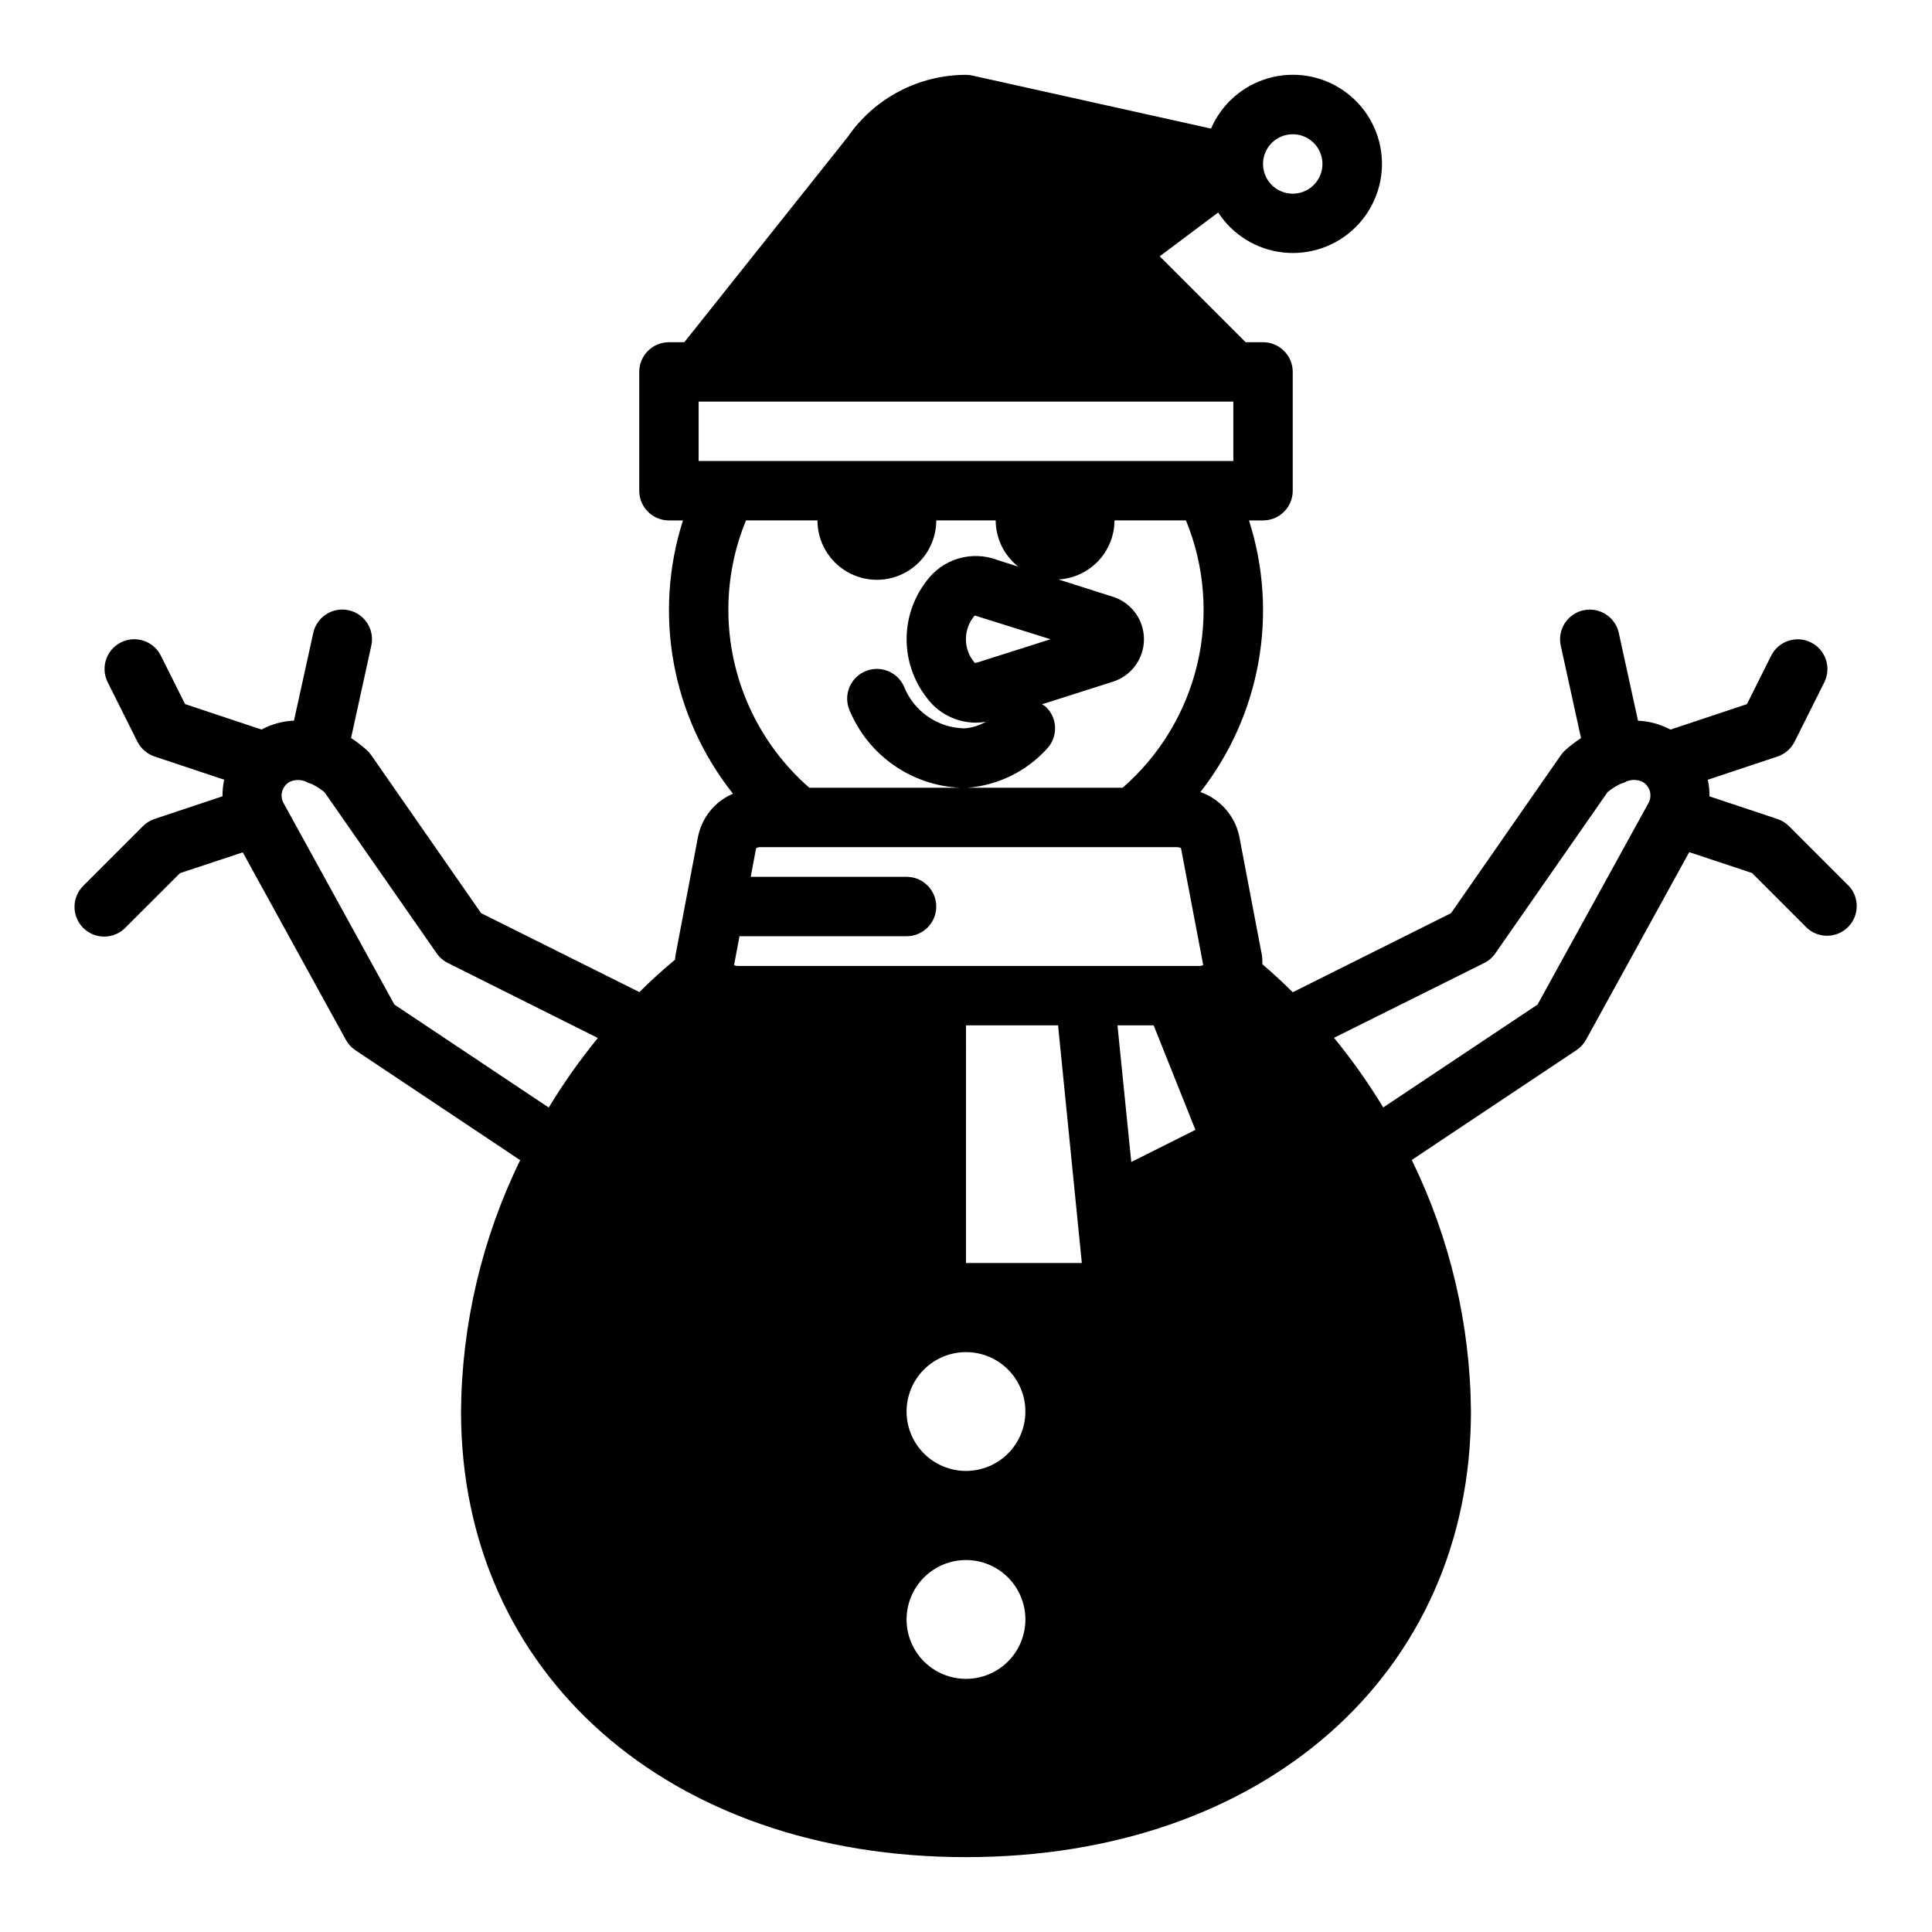 <?xml version="1.0" encoding="UTF-8"?>
<!-- Uploaded to: ICON Repo, www.iconrepo.com, Generator: ICON Repo Mixer Tools -->
<svg fill="#000000" width="800px" height="800px" version="1.1" viewBox="144 144 512 512" xmlns="http://www.w3.org/2000/svg">
 <path d="m633.85 378.69-15.742-15.742c-0.863-0.867-1.918-1.52-3.078-1.906l-18.004-6v0.004c0.023-1.48-0.125-2.957-0.441-4.402l18.445-6.148c1.977-0.66 3.617-2.074 4.559-3.934l7.871-15.742v-0.004c1.941-3.891 0.363-8.621-3.527-10.562-3.891-1.945-8.621-0.367-10.562 3.523l-6.406 12.824-20.27 6.754h-0.004c-2.648-1.426-5.59-2.234-8.598-2.359l-5.094-23.254h0.004c-0.934-4.25-5.129-6.938-9.379-6.008-4.246 0.93-6.934 5.129-6.004 9.375l5.367 24.488v0.004c-1.441 0.949-2.816 2-4.109 3.148-0.461 0.402-0.871 0.863-1.219 1.367l-29.125 41.887-41.945 20.949c-2.59-2.574-5.281-5.047-8.047-7.43h0.004c0.027-0.754-0.004-1.508-0.105-2.254l-5.984-31.441h0.004c-1.102-5.519-5.027-10.051-10.336-11.926 15.949-20.379 20.77-47.336 12.871-71.98h3.723c2.086 0 4.09-0.828 5.566-2.305 1.477-1.477 2.305-3.481 2.305-5.566v-31.488c0-2.09-0.828-4.09-2.305-5.566-1.477-1.477-3.481-2.305-5.566-2.305h-4.613l-22.766-22.766 15.484-11.609v-0.004c3.856 5.926 10.16 9.812 17.184 10.594 7.023 0.781 14.031-1.625 19.094-6.555 5.062-4.934 7.648-11.875 7.051-18.918-0.598-7.043-4.32-13.445-10.145-17.453-5.82-4.008-13.133-5.195-19.922-3.238-6.793 1.953-12.352 6.852-15.152 13.34l-63.227-14.051c-0.562-0.125-1.133-0.191-1.707-0.191-12.523-0.004-24.246 6.152-31.348 16.461l-43.297 54.391h-4.078c-4.348 0-7.871 3.523-7.871 7.871v31.488c0 2.086 0.828 4.09 2.305 5.566 1.477 1.477 3.481 2.305 5.566 2.305h3.715c-7.938 24.84-2.965 52.004 13.258 72.422-4.785 2.039-8.258 6.312-9.273 11.414l-5.945 31.301c-0.094 0.418-0.086 0.844-0.141 1.266-3.266 2.738-6.453 5.59-9.445 8.598l-41.957-20.934-29.125-41.887h-0.004c-0.348-0.504-0.758-0.965-1.219-1.367-1.293-1.148-2.664-2.199-4.109-3.148l5.367-24.488 0.004-0.004c0.93-4.246-1.762-8.445-6.008-9.375-4.246-0.93-8.445 1.758-9.375 6.008l-5.117 23.254c-3.008 0.125-5.945 0.934-8.598 2.359l-20.27-6.754-6.406-12.824c-1.945-3.891-6.676-5.469-10.566-3.523-3.891 1.941-5.469 6.672-3.527 10.562l7.871 15.742 0.004 0.004c0.941 1.859 2.578 3.273 4.555 3.934l18.445 6.148c-0.312 1.445-0.461 2.922-0.449 4.402l-17.996 6v-0.004c-1.16 0.387-2.211 1.039-3.078 1.906l-15.742 15.742c-1.52 1.469-2.387 3.484-2.402 5.594-0.02 2.113 0.812 4.144 2.305 5.637 1.492 1.492 3.523 2.324 5.633 2.305 2.113-0.02 4.129-0.883 5.594-2.402l14.43-14.414 16.633-5.512 27.324 49.688 0.004 0.004c0.605 1.105 1.473 2.051 2.523 2.754l43.668 29.125c-10.141 20.758-15.5 43.527-15.68 66.629 0 69.527 55.027 118.08 133.82 118.08 78.801 0 133.82-48.555 133.82-118.08-0.184-23.117-5.539-45.898-15.684-66.676l43.668-29.125c1.051-0.703 1.918-1.648 2.527-2.758l27.332-49.688 16.625 5.512 14.43 14.43c3.086 2.984 7.996 2.941 11.035-0.098 3.035-3.035 3.078-7.945 0.094-11.035zm-147.26-199.11c3.184 0 6.055 1.918 7.273 4.859s0.547 6.328-1.707 8.578c-2.25 2.254-5.637 2.926-8.578 1.707s-4.859-4.09-4.859-7.273c0-4.348 3.523-7.871 7.871-7.871zm-197.17 257.93-40.898-27.285-29.352-53.348c-0.547-0.957-0.688-2.09-0.395-3.148 0.301-1.07 1.012-1.98 1.984-2.527 1.312-0.609 2.816-0.656 4.164-0.125 0.438 0.246 0.902 0.449 1.383 0.605h0.121c1.27 0.602 2.465 1.355 3.559 2.242l29.734 42.707h-0.004c0.746 1.086 1.758 1.961 2.938 2.551l39.785 19.895c-4.766 5.832-9.113 11.992-13.02 18.434zm152.1-84.75h-41.078c8.109-0.652 15.664-4.383 21.105-10.43 1.41-1.543 2.148-3.578 2.055-5.664-0.094-2.09-1.016-4.051-2.559-5.461-0.293-0.203-0.598-0.387-0.918-0.551l18.844-6.008v0.004c4.883-1.57 8.195-6.113 8.195-11.242 0-5.129-3.312-9.672-8.195-11.242l-14.445-4.598c4-0.23 7.762-1.98 10.52-4.891 2.754-2.906 4.297-6.758 4.312-10.766h18.941-0.004c4.957 12.082 6.004 25.414 2.996 38.121-3.008 12.707-9.922 24.152-19.77 32.727zm-38.375-33.234c-0.156 0.047-0.645 0.117-0.789 0.18-3.16-3.598-3.176-8.977-0.039-12.594l20.074 6.297zm-74-69.102h141.7v15.742l-141.7 0.004zm7.871 55.105h0.004c0.008-8.102 1.594-16.125 4.676-23.617h18.938c0 5.625 3.004 10.824 7.875 13.637 4.871 2.812 10.871 2.812 15.742 0s7.871-8.012 7.871-13.637h15.746c0.016 4.785 2.223 9.301 5.988 12.258l-5.422-1.723v-0.004c-3.336-1.293-7.004-1.445-10.434-0.43-3.43 1.016-6.426 3.137-8.523 6.035-3.383 4.402-5.215 9.801-5.215 15.352s1.832 10.949 5.215 15.352c3.039 4.234 7.926 6.754 13.141 6.769 0.887-0.004 1.77-0.086 2.644-0.246-1.75 1.012-3.703 1.609-5.715 1.75-3.461-0.07-6.824-1.16-9.668-3.133-2.84-1.973-5.039-4.742-6.312-7.961-1.773-3.969-6.43-5.75-10.398-3.973-3.969 1.773-5.75 6.43-3.977 10.398 2.445 5.816 6.488 10.82 11.66 14.43 5.176 3.613 11.266 5.684 17.57 5.973h-39.945c-13.641-11.906-21.465-29.125-21.457-47.23zm62.977 283.39 0.004-0.004c-4.176 0-8.18-1.656-11.133-4.609-2.953-2.953-4.613-6.957-4.613-11.133 0-4.176 1.66-8.18 4.613-11.133 2.953-2.953 6.957-4.613 11.133-4.613s8.18 1.66 11.133 4.613c2.949 2.953 4.609 6.957 4.609 11.133 0 4.176-1.66 8.18-4.609 11.133-2.953 2.953-6.957 4.609-11.133 4.609zm0-55.105h0.004c-4.176 0-8.18-1.66-11.133-4.613-2.953-2.953-4.613-6.957-4.613-11.133s1.66-8.18 4.613-11.133c2.953-2.953 6.957-4.609 11.133-4.609s8.18 1.656 11.133 4.609c2.949 2.953 4.609 6.957 4.609 11.133s-1.66 8.18-4.609 11.133c-2.953 2.953-6.957 4.613-11.133 4.613zm0-55.105 0.004-62.977h24.402l6.297 62.977zm43.809-26.766-3.66-36.211h9.59l11.066 27.688zm18.105-51.957-122.37 0.004c-0.348 0.004-0.691-0.066-1.008-0.207l1.445-7.668h44.273c4.348 0 7.871-3.523 7.871-7.871s-3.523-7.871-7.871-7.871h-41.305l1.426-7.527c0.324-0.258 0.734-0.379 1.148-0.344h110.37c0.367 0.02 0.73 0.094 1.078 0.211l5.902 31.031c-0.305 0.172-0.648 0.254-1 0.246zm118.87-43.012-29.312 53.246-40.887 27.262c-3.918-6.445-8.277-12.609-13.047-18.453l39.809-19.828c1.18-0.59 2.191-1.465 2.938-2.551l29.758-42.746c1.09-0.887 2.285-1.641 3.559-2.242h0.117c0.48-0.156 0.945-0.359 1.387-0.605 1.344-0.531 2.852-0.484 4.164 0.125 0.969 0.547 1.684 1.457 1.98 2.527 0.289 1.109 0.121 2.285-0.469 3.266z"/>
</svg>